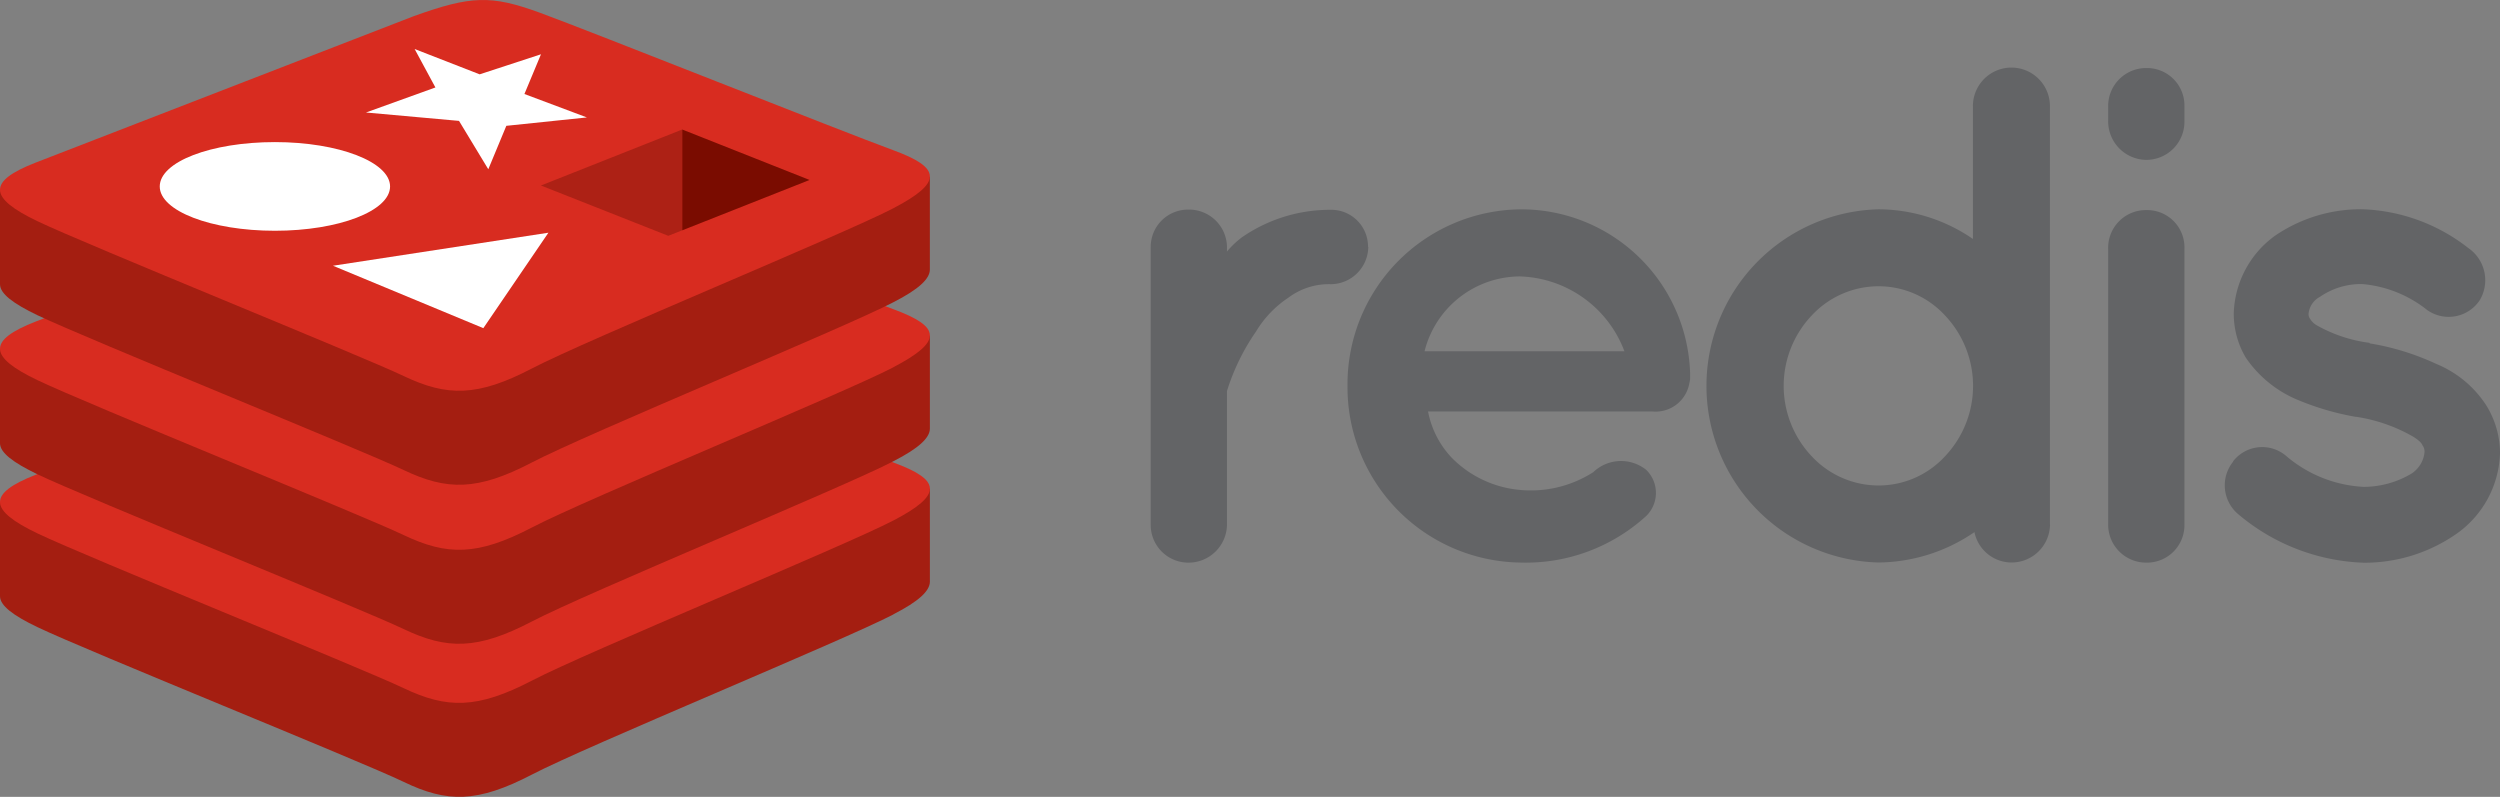 <svg xmlns="http://www.w3.org/2000/svg" width="97.84" height="31.186" viewBox="0 0 97.84 31.186">
  <rect x="0" y="0" width="97.84" height="31.186" fill="#808080" stroke="none"/>
  <g id="_54_redis.0be693ed44" data-name="54_redis.0be693ed44" transform="translate(0 0)">
    <g id="Group_6231" data-name="Group 6231" transform="translate(0 0)">
      <path id="Path_10742" data-name="Path 10742" d="M55.194,9.754a1.476,1.476,0,0,1-1.465,1.465,2.642,2.642,0,0,0-1.659.526A4.16,4.16,0,0,0,50.8,13.073,8.53,8.53,0,0,0,49.664,15.4v5.251a1.507,1.507,0,0,1-1.52,1.466,1.476,1.476,0,0,1-1.465-1.465V9.746A1.46,1.46,0,0,1,48.144,8.3a1.484,1.484,0,0,1,1.52,1.447v.193a3.6,3.6,0,0,1,.581-.553,6.06,6.06,0,0,1,3.473-1.079,1.438,1.438,0,0,1,1.466,1.447ZM54.381,15.2A6.845,6.845,0,0,1,61.126,8.29,6.614,6.614,0,0,1,67.789,14.7v.138a.733.733,0,0,1-.029.249A1.338,1.338,0,0,1,66.313,16.2H57.533a3.623,3.623,0,0,0,.94,1.825,4.282,4.282,0,0,0,2.653,1.245A4.522,4.522,0,0,0,64,18.575a1.572,1.572,0,0,1,2.074-.087,1.262,1.262,0,0,1,0,1.8,6.986,6.986,0,0,1-4.949,1.825A6.862,6.862,0,0,1,54.381,15.2Zm3.014-1.355h7.824a4.517,4.517,0,0,0-4.091-2.93,3.865,3.865,0,0,0-3.732,2.93Zm24.48,6.773a1.505,1.505,0,0,1-1.493,1.493,1.486,1.486,0,0,1-1.465-1.189,6.739,6.739,0,0,1-3.76,1.189,6.914,6.914,0,0,1,0-13.823,6.544,6.544,0,0,1,3.7,1.161v-5.2a1.507,1.507,0,0,1,3.014,0V20.62ZM75.157,11.3a3.577,3.577,0,0,0-2.6,1.134,4.009,4.009,0,0,0,0,5.529,3.579,3.579,0,0,0,2.6,1.134,3.532,3.532,0,0,0,2.6-1.134,4.009,4.009,0,0,0,0-5.529A3.532,3.532,0,0,0,75.157,11.3ZM87.135,4.834a1.493,1.493,0,0,1-1.493,1.52,1.51,1.51,0,0,1-1.492-1.52V4.253A1.486,1.486,0,0,1,85.642,2.76a1.466,1.466,0,0,1,1.493,1.493Zm0,5.007V20.623a1.466,1.466,0,0,1-1.493,1.493,1.486,1.486,0,0,1-1.492-1.492V9.839a1.476,1.476,0,0,1,1.492-1.52,1.46,1.46,0,0,1,1.493,1.52Zm1.9,8.316a1.441,1.441,0,0,1,2.074-.222,5.068,5.068,0,0,0,3.041,1.216,3.669,3.669,0,0,0,1.881-.525,1.136,1.136,0,0,0,.5-.83.415.415,0,0,0-.083-.277c-.029-.083-.138-.193-.36-.332a6.392,6.392,0,0,0-2.211-.775h-.029a10.564,10.564,0,0,1-2.405-.719,4.589,4.589,0,0,1-1.907-1.6,3.353,3.353,0,0,1-.47-1.741A3.883,3.883,0,0,1,90.7,9.309a5.951,5.951,0,0,1,3.4-1.023,7.113,7.113,0,0,1,4.147,1.52,1.527,1.527,0,0,1,.442,2.045,1.46,1.46,0,0,1-2.045.386,4.736,4.736,0,0,0-2.547-1.023,2.823,2.823,0,0,0-1.659.5.84.84,0,0,0-.442.637.3.3,0,0,0,.055.222.755.755,0,0,0,.3.276,5.642,5.642,0,0,0,2.018.664l.029.029h.029a9.991,9.991,0,0,1,2.571.8,4.25,4.25,0,0,1,1.963,1.64,3.577,3.577,0,0,1,.525,1.823,4,4,0,0,1-1.741,3.209,6.291,6.291,0,0,1-3.594,1.106,8.035,8.035,0,0,1-4.92-1.907,1.475,1.475,0,0,1-.193-2.045Z" transform="translate(-1.645 -0.097)" fill="#636466"/>
      <path id="Path_10743" data-name="Path 10743" d="M34.965,24.6c-1.942,1.013-12,5.149-14.143,6.265s-3.331,1.106-5.023.289S3.4,26.024,1.471,25.1C.507,24.64,0,24.253,0,23.886V20.205s13.938-3.034,16.189-3.842,3.029-.835,4.945-.135S34.5,19,36.392,19.689v3.627c0,.364-.436.772-1.425,1.278Z" transform="translate(0 -0.554)" fill="#a41e11"/>
      <path id="Path_10744" data-name="Path 10744" d="M34.966,20.814c-1.942,1.013-12,5.149-14.143,6.265s-3.331,1.106-5.023.3S3.4,22.246,1.472,21.324-.5,19.768,1.4,19.026L16.19,13.3c2.25-.807,3.029-.835,4.945-.135s11.915,4.682,13.808,5.374,1.965,1.264.021,2.277Z" transform="translate(0 -0.446)" fill="#d82c20"/>
      <path id="Path_10745" data-name="Path 10745" d="M34.965,18.386c-1.942,1.013-12,5.149-14.143,6.268s-3.331,1.106-5.023.3S3.4,19.819,1.471,18.9C.507,18.435,0,18.048,0,17.681V14s13.938-3.034,16.189-3.842,3.029-.835,4.945-.135S34.5,12.787,36.392,13.48v3.627c0,.364-.436.772-1.425,1.277Z" transform="translate(0 -0.335)" fill="#a41e11"/>
      <path id="Path_10746" data-name="Path 10746" d="M34.966,14.6c-1.942,1.013-12,5.149-14.143,6.268s-3.331,1.106-5.023.3S3.4,16.03,1.472,15.108-.5,13.551,1.4,12.81L16.189,7.082c2.25-.808,3.029-.835,4.945-.135s11.915,4.682,13.808,5.374,1.965,1.264.021,2.277Z" transform="translate(0 -0.227)" fill="#d82c20"/>
      <path id="Path_10747" data-name="Path 10747" d="M34.965,11.936c-1.942,1.013-12,5.149-14.143,6.268s-3.331,1.106-5.023.3S3.4,13.369,1.471,12.447C.506,11.984,0,11.6,0,11.23V7.547s13.938-3.034,16.189-3.84,3.029-.835,4.945-.135S34.5,6.338,36.391,7.031v3.627c0,.363-.436.772-1.425,1.277Z" transform="translate(0 -0.108)" fill="#a41e11"/>
      <path id="Path_10748" data-name="Path 10748" d="M34.966,8.149c-1.942,1.013-12,5.149-14.143,6.268s-3.331,1.106-5.023.3S3.4,9.582,1.472,8.66-.5,7.1,1.4,6.362L16.189.634C18.438-.174,19.218-.2,21.134.5S33.049,5.181,34.942,5.872s1.965,1.264.021,2.277Z" transform="translate(0 0)" fill="#d82c20"/>
      <path id="Path_10749" data-name="Path 10749" d="M18.192,4.8l-3.641-.328,2.717-.98-.813-1.505L19,2.978l2.4-.785-.648,1.555,2.445.917-3.153.328-.706,1.7Zm-4.933,5.669,8.432-1.293-2.547,3.736ZM6.48,7.367c0-.968,2.011-1.737,4.507-1.737s4.507.78,4.507,1.737S13.484,9.1,10.987,9.1,6.48,8.324,6.48,7.367Z" transform="translate(-0.228 -0.069)" fill="#fff"/>
      <path id="Path_10750" data-name="Path 10750" d="M32.658,7.228,27.673,9.2V5.253Z" transform="translate(-0.975 -0.185)" fill="#7a0c00"/>
      <path id="Path_10751" data-name="Path 10751" d="M27.466,5.256V9.2l-.54.214L21.942,7.445Z" transform="translate(-0.773 -0.185)" fill="#ad2115"/>
    </g>
  </g>
</svg>
